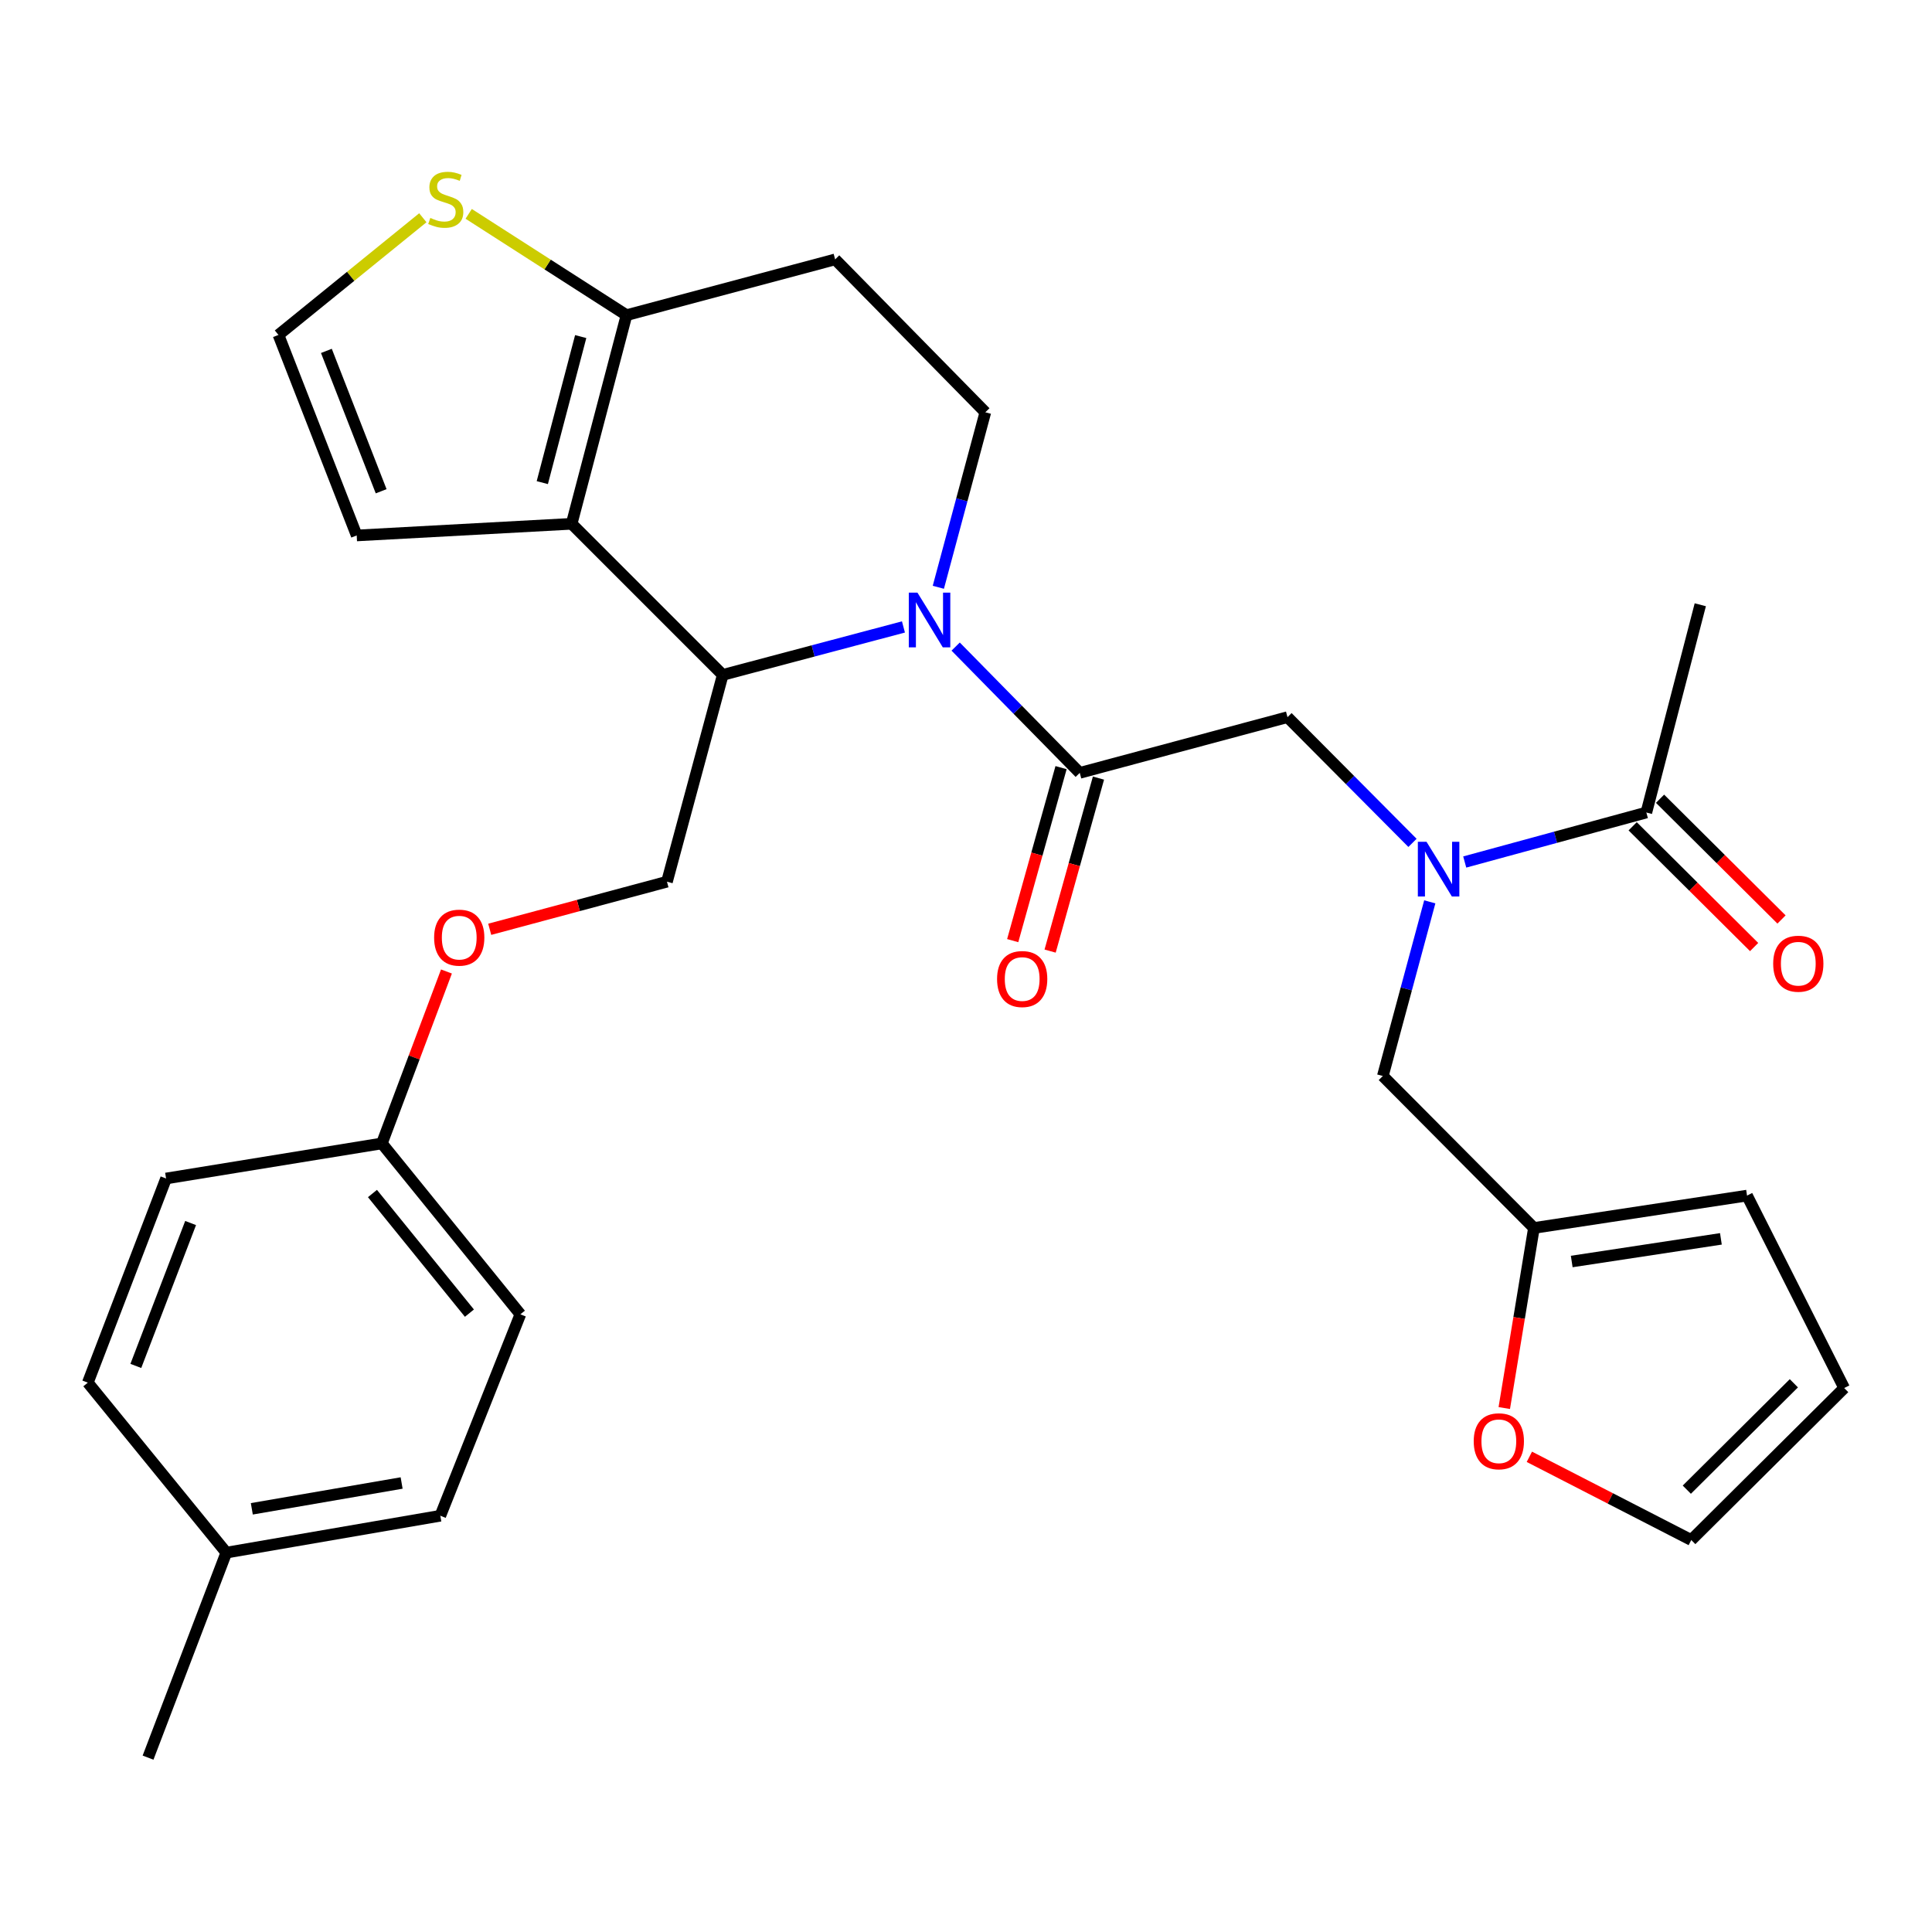 <?xml version='1.0' encoding='iso-8859-1'?>
<svg version='1.1' baseProfile='full'
              xmlns='http://www.w3.org/2000/svg'
                      xmlns:rdkit='http://www.rdkit.org/xml'
                      xmlns:xlink='http://www.w3.org/1999/xlink'
                  xml:space='preserve'
width='1000px' height='1000px' viewBox='0 0 1000 1000'>
<!-- END OF HEADER -->
<rect style='opacity:1.0;fill:#FFFFFF;stroke:none' width='1000' height='1000' x='0' y='0'> </rect>
<path class='bond-1' d='M 467.623,324.505 L 420.856,336.917' style='fill:none;fill-rule:evenodd;stroke:#0000FF;stroke-width:6px;stroke-linecap:butt;stroke-linejoin:miter;stroke-opacity:1' />
<path class='bond-1' d='M 420.856,336.917 L 374.089,349.329' style='fill:none;fill-rule:evenodd;stroke:#000000;stroke-width:6px;stroke-linecap:butt;stroke-linejoin:miter;stroke-opacity:1' />
<path class='bond-2' d='M 494.645,334.67 L 526.764,367.352' style='fill:none;fill-rule:evenodd;stroke:#0000FF;stroke-width:6px;stroke-linecap:butt;stroke-linejoin:miter;stroke-opacity:1' />
<path class='bond-2' d='M 526.764,367.352 L 558.883,400.035' style='fill:none;fill-rule:evenodd;stroke:#000000;stroke-width:6px;stroke-linecap:butt;stroke-linejoin:miter;stroke-opacity:1' />
<path class='bond-6' d='M 485.682,303.977 L 497.846,258.687' style='fill:none;fill-rule:evenodd;stroke:#0000FF;stroke-width:6px;stroke-linecap:butt;stroke-linejoin:miter;stroke-opacity:1' />
<path class='bond-6' d='M 497.846,258.687 L 510.009,213.397' style='fill:none;fill-rule:evenodd;stroke:#000000;stroke-width:6px;stroke-linecap:butt;stroke-linejoin:miter;stroke-opacity:1' />
<path class='bond-0' d='M 295.88,271.119 L 374.089,349.329' style='fill:none;fill-rule:evenodd;stroke:#000000;stroke-width:6px;stroke-linecap:butt;stroke-linejoin:miter;stroke-opacity:1' />
<path class='bond-12' d='M 295.88,271.119 L 184.626,277.151' style='fill:none;fill-rule:evenodd;stroke:#000000;stroke-width:6px;stroke-linecap:butt;stroke-linejoin:miter;stroke-opacity:1' />
<path class='bond-30' d='M 295.88,271.119 L 324.277,163.127' style='fill:none;fill-rule:evenodd;stroke:#000000;stroke-width:6px;stroke-linecap:butt;stroke-linejoin:miter;stroke-opacity:1' />
<path class='bond-30' d='M 280.692,249.806 L 300.57,174.212' style='fill:none;fill-rule:evenodd;stroke:#000000;stroke-width:6px;stroke-linecap:butt;stroke-linejoin:miter;stroke-opacity:1' />
<path class='bond-9' d='M 374.089,349.329 L 345.223,456.371' style='fill:none;fill-rule:evenodd;stroke:#000000;stroke-width:6px;stroke-linecap:butt;stroke-linejoin:miter;stroke-opacity:1' />
<path class='bond-5' d='M 558.883,400.035 L 666.406,371.202' style='fill:none;fill-rule:evenodd;stroke:#000000;stroke-width:6px;stroke-linecap:butt;stroke-linejoin:miter;stroke-opacity:1' />
<path class='bond-16' d='M 549.201,397.328 L 536.686,442.099' style='fill:none;fill-rule:evenodd;stroke:#000000;stroke-width:6px;stroke-linecap:butt;stroke-linejoin:miter;stroke-opacity:1' />
<path class='bond-16' d='M 536.686,442.099 L 524.172,486.869' style='fill:none;fill-rule:evenodd;stroke:#FF0000;stroke-width:6px;stroke-linecap:butt;stroke-linejoin:miter;stroke-opacity:1' />
<path class='bond-16' d='M 568.566,402.741 L 556.052,447.512' style='fill:none;fill-rule:evenodd;stroke:#000000;stroke-width:6px;stroke-linecap:butt;stroke-linejoin:miter;stroke-opacity:1' />
<path class='bond-16' d='M 556.052,447.512 L 543.538,492.283' style='fill:none;fill-rule:evenodd;stroke:#FF0000;stroke-width:6px;stroke-linecap:butt;stroke-linejoin:miter;stroke-opacity:1' />
<path class='bond-3' d='M 324.277,163.127 L 432.269,134.26' style='fill:none;fill-rule:evenodd;stroke:#000000;stroke-width:6px;stroke-linecap:butt;stroke-linejoin:miter;stroke-opacity:1' />
<path class='bond-8' d='M 324.277,163.127 L 283.432,136.91' style='fill:none;fill-rule:evenodd;stroke:#000000;stroke-width:6px;stroke-linecap:butt;stroke-linejoin:miter;stroke-opacity:1' />
<path class='bond-8' d='M 283.432,136.91 L 242.588,110.693' style='fill:none;fill-rule:evenodd;stroke:#CCCC00;stroke-width:6px;stroke-linecap:butt;stroke-linejoin:miter;stroke-opacity:1' />
<path class='bond-4' d='M 731.103,436.268 L 698.755,403.735' style='fill:none;fill-rule:evenodd;stroke:#0000FF;stroke-width:6px;stroke-linecap:butt;stroke-linejoin:miter;stroke-opacity:1' />
<path class='bond-4' d='M 698.755,403.735 L 666.406,371.202' style='fill:none;fill-rule:evenodd;stroke:#000000;stroke-width:6px;stroke-linecap:butt;stroke-linejoin:miter;stroke-opacity:1' />
<path class='bond-7' d='M 758.142,446.173 L 805.146,433.364' style='fill:none;fill-rule:evenodd;stroke:#0000FF;stroke-width:6px;stroke-linecap:butt;stroke-linejoin:miter;stroke-opacity:1' />
<path class='bond-7' d='M 805.146,433.364 L 852.15,420.556' style='fill:none;fill-rule:evenodd;stroke:#000000;stroke-width:6px;stroke-linecap:butt;stroke-linejoin:miter;stroke-opacity:1' />
<path class='bond-14' d='M 740.051,466.791 L 727.9,511.863' style='fill:none;fill-rule:evenodd;stroke:#0000FF;stroke-width:6px;stroke-linecap:butt;stroke-linejoin:miter;stroke-opacity:1' />
<path class='bond-14' d='M 727.9,511.863 L 715.75,556.934' style='fill:none;fill-rule:evenodd;stroke:#000000;stroke-width:6px;stroke-linecap:butt;stroke-linejoin:miter;stroke-opacity:1' />
<path class='bond-10' d='M 510.009,213.397 L 432.269,134.26' style='fill:none;fill-rule:evenodd;stroke:#000000;stroke-width:6px;stroke-linecap:butt;stroke-linejoin:miter;stroke-opacity:1' />
<path class='bond-17' d='M 845.062,427.687 L 876.499,458.936' style='fill:none;fill-rule:evenodd;stroke:#000000;stroke-width:6px;stroke-linecap:butt;stroke-linejoin:miter;stroke-opacity:1' />
<path class='bond-17' d='M 876.499,458.936 L 907.935,490.185' style='fill:none;fill-rule:evenodd;stroke:#FF0000;stroke-width:6px;stroke-linecap:butt;stroke-linejoin:miter;stroke-opacity:1' />
<path class='bond-17' d='M 859.238,413.426 L 890.675,444.675' style='fill:none;fill-rule:evenodd;stroke:#000000;stroke-width:6px;stroke-linecap:butt;stroke-linejoin:miter;stroke-opacity:1' />
<path class='bond-17' d='M 890.675,444.675 L 922.111,475.924' style='fill:none;fill-rule:evenodd;stroke:#FF0000;stroke-width:6px;stroke-linecap:butt;stroke-linejoin:miter;stroke-opacity:1' />
<path class='bond-28' d='M 852.15,420.556 L 880.067,313.022' style='fill:none;fill-rule:evenodd;stroke:#000000;stroke-width:6px;stroke-linecap:butt;stroke-linejoin:miter;stroke-opacity:1' />
<path class='bond-31' d='M 218.861,112.713 L 181.495,143.036' style='fill:none;fill-rule:evenodd;stroke:#CCCC00;stroke-width:6px;stroke-linecap:butt;stroke-linejoin:miter;stroke-opacity:1' />
<path class='bond-31' d='M 181.495,143.036 L 144.13,173.36' style='fill:none;fill-rule:evenodd;stroke:#000000;stroke-width:6px;stroke-linecap:butt;stroke-linejoin:miter;stroke-opacity:1' />
<path class='bond-21' d='M 345.223,456.371 L 299.353,468.686' style='fill:none;fill-rule:evenodd;stroke:#000000;stroke-width:6px;stroke-linecap:butt;stroke-linejoin:miter;stroke-opacity:1' />
<path class='bond-21' d='M 299.353,468.686 L 253.483,481' style='fill:none;fill-rule:evenodd;stroke:#FF0000;stroke-width:6px;stroke-linecap:butt;stroke-linejoin:miter;stroke-opacity:1' />
<path class='bond-11' d='M 793.959,635.591 L 715.75,556.934' style='fill:none;fill-rule:evenodd;stroke:#000000;stroke-width:6px;stroke-linecap:butt;stroke-linejoin:miter;stroke-opacity:1' />
<path class='bond-15' d='M 793.959,635.591 L 786.286,682.197' style='fill:none;fill-rule:evenodd;stroke:#000000;stroke-width:6px;stroke-linecap:butt;stroke-linejoin:miter;stroke-opacity:1' />
<path class='bond-15' d='M 786.286,682.197 L 778.613,728.802' style='fill:none;fill-rule:evenodd;stroke:#FF0000;stroke-width:6px;stroke-linecap:butt;stroke-linejoin:miter;stroke-opacity:1' />
<path class='bond-18' d='M 793.959,635.591 L 904.264,618.834' style='fill:none;fill-rule:evenodd;stroke:#000000;stroke-width:6px;stroke-linecap:butt;stroke-linejoin:miter;stroke-opacity:1' />
<path class='bond-18' d='M 813.525,652.957 L 890.738,641.228' style='fill:none;fill-rule:evenodd;stroke:#000000;stroke-width:6px;stroke-linecap:butt;stroke-linejoin:miter;stroke-opacity:1' />
<path class='bond-13' d='M 184.626,277.151 L 144.13,173.36' style='fill:none;fill-rule:evenodd;stroke:#000000;stroke-width:6px;stroke-linecap:butt;stroke-linejoin:miter;stroke-opacity:1' />
<path class='bond-13' d='M 197.284,254.274 L 168.937,181.62' style='fill:none;fill-rule:evenodd;stroke:#000000;stroke-width:6px;stroke-linecap:butt;stroke-linejoin:miter;stroke-opacity:1' />
<path class='bond-19' d='M 791.595,754.039 L 833.496,775.577' style='fill:none;fill-rule:evenodd;stroke:#FF0000;stroke-width:6px;stroke-linecap:butt;stroke-linejoin:miter;stroke-opacity:1' />
<path class='bond-19' d='M 833.496,775.577 L 875.397,797.115' style='fill:none;fill-rule:evenodd;stroke:#000000;stroke-width:6px;stroke-linecap:butt;stroke-linejoin:miter;stroke-opacity:1' />
<path class='bond-20' d='M 904.264,618.834 L 954.545,718.448' style='fill:none;fill-rule:evenodd;stroke:#000000;stroke-width:6px;stroke-linecap:butt;stroke-linejoin:miter;stroke-opacity:1' />
<path class='bond-33' d='M 875.397,797.115 L 954.545,718.448' style='fill:none;fill-rule:evenodd;stroke:#000000;stroke-width:6px;stroke-linecap:butt;stroke-linejoin:miter;stroke-opacity:1' />
<path class='bond-33' d='M 873.094,771.053 L 928.498,715.986' style='fill:none;fill-rule:evenodd;stroke:#000000;stroke-width:6px;stroke-linecap:butt;stroke-linejoin:miter;stroke-opacity:1' />
<path class='bond-22' d='M 231.085,502.844 L 214.368,547.339' style='fill:none;fill-rule:evenodd;stroke:#FF0000;stroke-width:6px;stroke-linecap:butt;stroke-linejoin:miter;stroke-opacity:1' />
<path class='bond-22' d='M 214.368,547.339 L 197.651,591.833' style='fill:none;fill-rule:evenodd;stroke:#000000;stroke-width:6px;stroke-linecap:butt;stroke-linejoin:miter;stroke-opacity:1' />
<path class='bond-24' d='M 197.651,591.833 L 85.961,609.986' style='fill:none;fill-rule:evenodd;stroke:#000000;stroke-width:6px;stroke-linecap:butt;stroke-linejoin:miter;stroke-opacity:1' />
<path class='bond-25' d='M 197.651,591.833 L 269.348,680.287' style='fill:none;fill-rule:evenodd;stroke:#000000;stroke-width:6px;stroke-linecap:butt;stroke-linejoin:miter;stroke-opacity:1' />
<path class='bond-25' d='M 192.785,617.763 L 242.972,679.681' style='fill:none;fill-rule:evenodd;stroke:#000000;stroke-width:6px;stroke-linecap:butt;stroke-linejoin:miter;stroke-opacity:1' />
<path class='bond-23' d='M 117.14,803.639 L 227.914,784.548' style='fill:none;fill-rule:evenodd;stroke:#000000;stroke-width:6px;stroke-linecap:butt;stroke-linejoin:miter;stroke-opacity:1' />
<path class='bond-23' d='M 130.341,780.96 L 207.883,767.596' style='fill:none;fill-rule:evenodd;stroke:#000000;stroke-width:6px;stroke-linecap:butt;stroke-linejoin:miter;stroke-opacity:1' />
<path class='bond-29' d='M 117.14,803.639 L 76.633,909.755' style='fill:none;fill-rule:evenodd;stroke:#000000;stroke-width:6px;stroke-linecap:butt;stroke-linejoin:miter;stroke-opacity:1' />
<path class='bond-32' d='M 117.14,803.639 L 45.455,715.655' style='fill:none;fill-rule:evenodd;stroke:#000000;stroke-width:6px;stroke-linecap:butt;stroke-linejoin:miter;stroke-opacity:1' />
<path class='bond-26' d='M 85.961,609.986 L 45.455,715.655' style='fill:none;fill-rule:evenodd;stroke:#000000;stroke-width:6px;stroke-linecap:butt;stroke-linejoin:miter;stroke-opacity:1' />
<path class='bond-26' d='M 98.661,633.034 L 70.306,707.002' style='fill:none;fill-rule:evenodd;stroke:#000000;stroke-width:6px;stroke-linecap:butt;stroke-linejoin:miter;stroke-opacity:1' />
<path class='bond-27' d='M 269.348,680.287 L 227.914,784.548' style='fill:none;fill-rule:evenodd;stroke:#000000;stroke-width:6px;stroke-linecap:butt;stroke-linejoin:miter;stroke-opacity:1' />
<path  class='atom-0' d='M 474.872 306.76
L 484.152 321.76
Q 485.072 323.24, 486.552 325.92
Q 488.032 328.6, 488.112 328.76
L 488.112 306.76
L 491.872 306.76
L 491.872 335.08
L 487.992 335.08
L 478.032 318.68
Q 476.872 316.76, 475.632 314.56
Q 474.432 312.36, 474.072 311.68
L 474.072 335.08
L 470.392 335.08
L 470.392 306.76
L 474.872 306.76
' fill='#0000FF'/>
<path  class='atom-5' d='M 738.356 435.698
L 747.636 450.698
Q 748.556 452.178, 750.036 454.858
Q 751.516 457.538, 751.596 457.698
L 751.596 435.698
L 755.356 435.698
L 755.356 464.018
L 751.476 464.018
L 741.516 447.618
Q 740.356 445.698, 739.116 443.498
Q 737.916 441.298, 737.556 440.618
L 737.556 464.018
L 733.876 464.018
L 733.876 435.698
L 738.356 435.698
' fill='#0000FF'/>
<path  class='atom-9' d='M 222.729 112.802
Q 223.049 112.922, 224.369 113.482
Q 225.689 114.042, 227.129 114.402
Q 228.609 114.722, 230.049 114.722
Q 232.729 114.722, 234.289 113.442
Q 235.849 112.122, 235.849 109.842
Q 235.849 108.282, 235.049 107.322
Q 234.289 106.362, 233.089 105.842
Q 231.889 105.322, 229.889 104.722
Q 227.369 103.962, 225.849 103.242
Q 224.369 102.522, 223.289 101.002
Q 222.249 99.482, 222.249 96.922
Q 222.249 93.362, 224.649 91.162
Q 227.089 88.962, 231.889 88.962
Q 235.169 88.962, 238.889 90.522
L 237.969 93.602
Q 234.569 92.202, 232.009 92.202
Q 229.249 92.202, 227.729 93.362
Q 226.209 94.482, 226.249 96.442
Q 226.249 97.962, 227.009 98.882
Q 227.809 99.802, 228.929 100.322
Q 230.089 100.842, 232.009 101.442
Q 234.569 102.242, 236.089 103.042
Q 237.609 103.842, 238.689 105.482
Q 239.809 107.082, 239.809 109.842
Q 239.809 113.762, 237.169 115.882
Q 234.569 117.962, 230.209 117.962
Q 227.689 117.962, 225.769 117.402
Q 223.889 116.882, 221.649 115.962
L 222.729 112.802
' fill='#CCCC00'/>
<path  class='atom-16' d='M 762.795 745.998
Q 762.795 739.198, 766.155 735.398
Q 769.515 731.598, 775.795 731.598
Q 782.075 731.598, 785.435 735.398
Q 788.795 739.198, 788.795 745.998
Q 788.795 752.878, 785.395 756.798
Q 781.995 760.678, 775.795 760.678
Q 769.555 760.678, 766.155 756.798
Q 762.795 752.918, 762.795 745.998
M 775.795 757.478
Q 780.115 757.478, 782.435 754.598
Q 784.795 751.678, 784.795 745.998
Q 784.795 740.438, 782.435 737.638
Q 780.115 734.798, 775.795 734.798
Q 771.475 734.798, 769.115 737.598
Q 766.795 740.398, 766.795 745.998
Q 766.795 751.718, 769.115 754.598
Q 771.475 757.478, 775.795 757.478
' fill='#FF0000'/>
<path  class='atom-17' d='M 516.079 506.744
Q 516.079 499.944, 519.439 496.144
Q 522.799 492.344, 529.079 492.344
Q 535.359 492.344, 538.719 496.144
Q 542.079 499.944, 542.079 506.744
Q 542.079 513.624, 538.679 517.544
Q 535.279 521.424, 529.079 521.424
Q 522.839 521.424, 519.439 517.544
Q 516.079 513.664, 516.079 506.744
M 529.079 518.224
Q 533.399 518.224, 535.719 515.344
Q 538.079 512.424, 538.079 506.744
Q 538.079 501.184, 535.719 498.384
Q 533.399 495.544, 529.079 495.544
Q 524.759 495.544, 522.399 498.344
Q 520.079 501.144, 520.079 506.744
Q 520.079 512.464, 522.399 515.344
Q 524.759 518.224, 529.079 518.224
' fill='#FF0000'/>
<path  class='atom-18' d='M 917.795 498.812
Q 917.795 492.012, 921.155 488.212
Q 924.515 484.412, 930.795 484.412
Q 937.075 484.412, 940.435 488.212
Q 943.795 492.012, 943.795 498.812
Q 943.795 505.692, 940.395 509.612
Q 936.995 513.492, 930.795 513.492
Q 924.555 513.492, 921.155 509.612
Q 917.795 505.732, 917.795 498.812
M 930.795 510.292
Q 935.115 510.292, 937.435 507.412
Q 939.795 504.492, 939.795 498.812
Q 939.795 493.252, 937.435 490.452
Q 935.115 487.612, 930.795 487.612
Q 926.475 487.612, 924.115 490.412
Q 921.795 493.212, 921.795 498.812
Q 921.795 504.532, 924.115 507.412
Q 926.475 510.292, 930.795 510.292
' fill='#FF0000'/>
<path  class='atom-22' d='M 224.7 485.318
Q 224.7 478.518, 228.06 474.718
Q 231.42 470.918, 237.7 470.918
Q 243.98 470.918, 247.34 474.718
Q 250.7 478.518, 250.7 485.318
Q 250.7 492.198, 247.3 496.118
Q 243.9 499.998, 237.7 499.998
Q 231.46 499.998, 228.06 496.118
Q 224.7 492.238, 224.7 485.318
M 237.7 496.798
Q 242.02 496.798, 244.34 493.918
Q 246.7 490.998, 246.7 485.318
Q 246.7 479.758, 244.34 476.958
Q 242.02 474.118, 237.7 474.118
Q 233.38 474.118, 231.02 476.918
Q 228.7 479.718, 228.7 485.318
Q 228.7 491.038, 231.02 493.918
Q 233.38 496.798, 237.7 496.798
' fill='#FF0000'/>
</svg>
